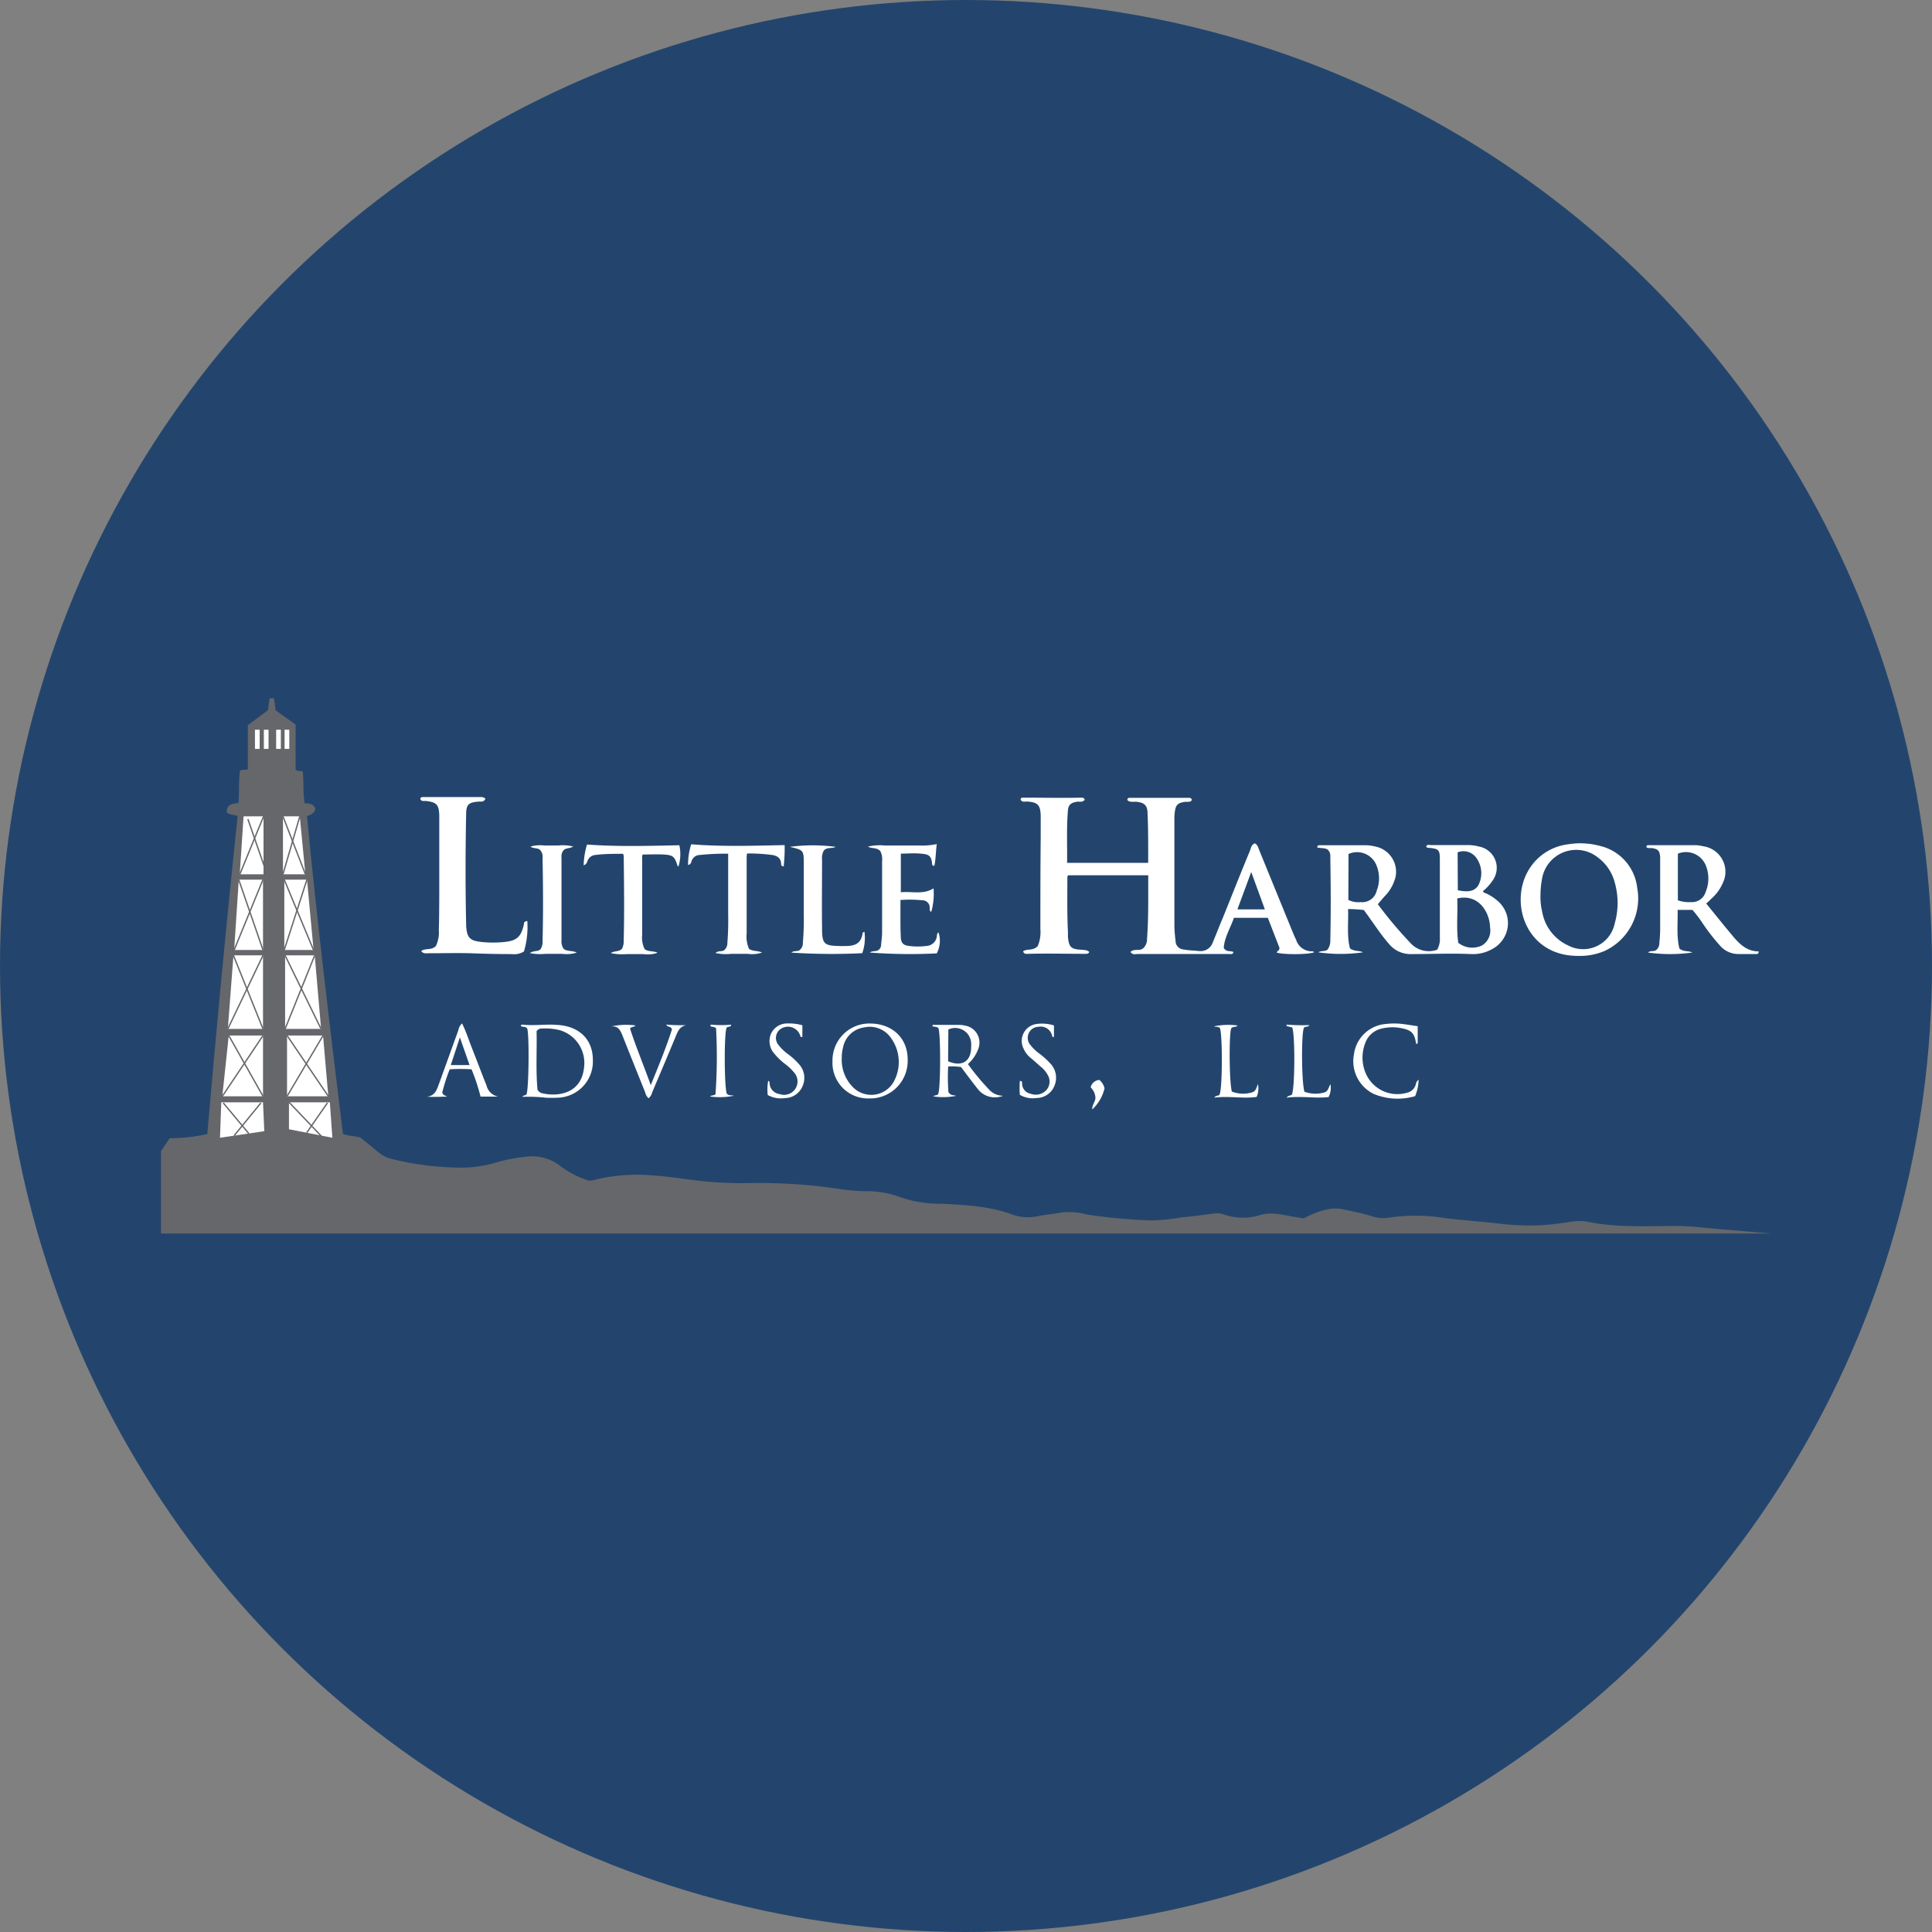 <?xml version='1.0' encoding='utf-8'?>
<svg xmlns="http://www.w3.org/2000/svg" id="Layer_1" data-name="Layer 1" viewBox="0 0 300 300" width="300" height="300"><rect x="0" y="0" width="300" height="300" fill="#808080" stroke="none"/><defs><clipPath id="bz_circular_clip"><circle cx="150.0" cy="150.0" r="150.0" /></clipPath></defs><g clip-path="url(#bz_circular_clip)"><rect x="-1.5" y="-1.5" width="303" height="303" fill="#23456d" /><path d="M185.07,124.21c-.21.41-.64.26-1,.3-1.17.13-1.51.45-1.65,1.61a8.79,8.79,0,0,0-.06,1.25q0,8.25,0,16.5a19.82,19.82,0,0,0,.18,2.18,1.34,1.34,0,0,0,1.29,1.39h0c.79.15,1.59.15,2.38.24a2,2,0,0,0,2.12-1.37c.53-1.25,1-2.5,1.54-3.76,1.4-3.47,2.79-7,4.21-10.42.17-.42.22-1,.79-1.17.44.25.53.71.69,1.12l5.19,12.71q.24.59.51,1.14a2.54,2.54,0,0,0,2.54,1.79c.09,0,.18.08.28.13-.66.37-4.58.42-5.81.08,0-.29.39-.26.41-.74l-1.81-4.67h-5.27c-.52,1.55-1.46,3-1.58,4.66.4.71,1,.4,1.5.64-.06.42-.38.32-.63.32-2.54,0-5.08,0-7.62,0q-3.28,0-6.58,0c-.38,0-.85.17-1.14-.33.55-.55,1.38-.08,1.94-.54a1.88,1.88,0,0,0,.62-1.49c.25-3.26.17-6.53.19-9.87H165.89a.41.41,0,0,0-.15.37c0,2.82-.05,5.64.09,8.46,0,.24,0,.49,0,.73.14,1.58.48,1.92,2,2,.9.07.9.07,1.32.34-.17.38-.52.3-.82.3-2.89,0-5.78-.08-8.67,0-.29,0-.64.09-.79-.38.59-.48,1.47,0,2.27-.82a5.48,5.48,0,0,0,.41-2.62c0-4.77,0-9.54.05-14.31,0-1.11,0-2.22,0-3.34-.05-1.66-.48-2.07-2.12-2.18-.35,0-.79.15-1-.3,0-.3.27-.31.47-.3,3,0,5.92.07,8.88,0,.24,0,.51,0,.6.31-.31.47-.81.26-1.23.33-.88.14-1.3.46-1.37,1.31-.23,2.7-.1,5.4-.13,8.17h12.59c0-.51,0-.95,0-1.39,0-2.09,0-4.18-.1-6.27,0-1.28-.5-1.7-1.79-1.83-.45,0-1,.11-1.35-.26,0-.22.14-.34.29-.34,3.14,0,6.27,0,9.4,0C184.92,123.92,185,124,185.07,124.21Zm9.22,11.19c-.77,2.09-1.45,3.93-2.15,5.81h4.27l-2.12-5.81Z" fill="#fff" /><path d="M206.17,131.93c-.44-.3-1.07-.19-1.62-.33,0-.38.22-.35.41-.35,2.4,0,4.81,0,7.21,0a6.76,6.76,0,0,1,1.34.19,4,4,0,0,1,3.22,4.57,4,4,0,0,1-.22.77,6.37,6.37,0,0,1-1.48,2.37c-.35.38-.68.79-1.08,1.26a65.25,65.25,0,0,0,5.15,6.11,3.82,3.82,0,0,0,4.06.95,3.36,3.36,0,0,0,.42-1.91q0-6.06,0-12.12c0-1.48-.18-1.64-1.68-1.79-.16,0-.35,0-.44-.19.12-.38.45-.24.69-.24H228a7,7,0,0,1,1.65.23,3.36,3.36,0,0,1,2.1,5.31,7.38,7.38,0,0,1-1.49,1.62c.13.29.44.3.66.42a7.26,7.26,0,0,1,1.72,1.17,4.51,4.51,0,0,1,.38,6.36,4.4,4.4,0,0,1-1.24,1,6.09,6.09,0,0,1-3.31.82c-3.13-.14-6.27,0-9.4,0a4.29,4.29,0,0,1-3.38-1.57c-1.15-1.31-2.11-2.77-3.12-4.18-.26-.37-.53-.73-.79-1.09a20.26,20.26,0,0,0-2.45-.15c.07,2.16-.21,4.25.3,6.12.76.51,1.44.28,2,.6a24.68,24.68,0,0,1-6.92,0c.47-.33,1.08-.06,1.46-.46a2.41,2.41,0,0,0,.4-1.47c.1-4.28.07-8.57,0-12.85A1.39,1.39,0,0,0,206.17,131.93Zm20.31,14.5a3.5,3.5,0,0,0,3.64.38,2.7,2.7,0,0,0,1.26-2.77,5.88,5.88,0,0,0-.1-.93c-.38-2-2-4.3-5-3.6.11,2.32-.18,4.67.17,6.92Zm-17.11-6.69a3.44,3.44,0,0,0,1.89.34,2.3,2.3,0,0,0,2.51-1.76,5.28,5.28,0,0,0,0-3.87,3.25,3.25,0,0,0-4.19-1.92l-.18.07Zm17-1.5c1.69.35,2.59.13,3.17-.74a4.07,4.07,0,0,0-.2-4.15,2.46,2.46,0,0,0-3-1Z" fill="#fff" /><path d="M75.38,124c-.25.6-.69.45-1,.47-1.6.11-2,.42-2,2-.11,5.67-.12,11.34,0,17,0,.1,0,.21,0,.31.14,1.85.56,2.29,2.4,2.49a16.75,16.75,0,0,0,3.54,0c1.9-.19,2.56-.77,3-2.6.05-.19,0-.42.21-.56a1.4,1.4,0,0,1,.35-.1,13.25,13.25,0,0,1-.52,4.73,2.79,2.79,0,0,1-1.85.41q-3.18,0-6.37-.13c-2.19-.06-4.38,0-6.57,0-.39,0-.82.11-1.17-.33.68-.52,1.54-.07,2.28-.78a4.92,4.92,0,0,0,.46-2.51c.06-1.84.06-3.68.07-5.53,0-3.61,0-7.23,0-10.85,0-.49,0-1,0-1.46-.07-1.66-.45-2-2.12-2.19-.29,0-.64.09-.82-.28,0-.32.25-.32.45-.32q4.59,0,9.19,0A2.62,2.62,0,0,1,75.38,124Z" fill="#fff" /><path d="M245,148.43c-8,0-10.7-8.19-7.64-13.33a8.27,8.27,0,0,1,6.16-4,11.47,11.47,0,0,1,4.77.22,7.54,7.54,0,0,1,5.93,6.51,9,9,0,0,1-5.05,9.83A9.75,9.75,0,0,1,245,148.43ZM239.2,139a10.2,10.2,0,0,0,.27,2.58,7.09,7.09,0,0,0,4.05,5.24,5,5,0,0,0,7.21-3.42,11.57,11.57,0,0,0,0-6.39,7,7,0,0,0-2.65-3.89,5.38,5.38,0,0,0-8.64,3.38,13.14,13.14,0,0,0-.23,2.5Z" fill="#fff" /><path d="M264.94,140.3c1.32,1.62,2.6,3.22,3.91,4.79,1.12,1.35,2.29,2.65,4.23,2.64,0,.45-.25.41-.43.41-.94,0-1.88,0-2.82,0a3.75,3.75,0,0,1-2.68-1.23,31.67,31.67,0,0,1-2.82-3.62,17,17,0,0,0-1.53-2h-2.3c.05,2.05-.2,4.11.28,6,.68.56,1.42.3,2,.62a24.7,24.7,0,0,1-6.88,0c.4-.38,1-.07,1.34-.45a1.33,1.33,0,0,0,.42-1,23.69,23.69,0,0,0,.13-2.92q0-4.49,0-9c0-.48,0-1,0-1.46-.08-1-.34-1.25-1.33-1.4-.27,0-.57.06-.81-.13,0-.33.2-.31.39-.31,2.44,0,4.87,0,7.31,0a6.41,6.41,0,0,1,1.14.17,4,4,0,0,1,3.4,4.46,3.74,3.74,0,0,1-.33,1.14,6.82,6.82,0,0,1-1.88,2.59C265.45,139.86,265.21,140.06,264.94,140.3Zm-4.4-7.76v7.26a5.07,5.07,0,0,0,2,.28,2.22,2.22,0,0,0,2.31-1.57,5.41,5.41,0,0,0,.05-4.07,3.33,3.33,0,0,0-4.32-1.9Z" fill="#fff" /><path d="M145.09,134.44c-.27,0-.34-.11-.35-.22-.08-1.49-.69-1.57-1.79-1.67s-2,0-3.07,0v6c1.73-.17,3.49.41,5.08-.61a10.46,10.46,0,0,1-.35,3.65c-.3-.13-.24-.4-.25-.63a1.11,1.11,0,0,0-1.05-1.16h-.05a19.77,19.77,0,0,0-3.44-.05c0,.93,0,1.82,0,2.71,0,1,0,2.09.06,3.13.05.85.39,1.18,1.22,1.29a10.65,10.65,0,0,0,2.82,0,1.69,1.69,0,0,0,1.53-1.35c.06-.25,0-.57.28-.75a4.17,4.17,0,0,1-.27,3.26,81.84,81.84,0,0,1-10.39-.13c.44-.33,1-.1,1.36-.41a1,1,0,0,0,.39-.82c.05-.59.14-1.17.15-1.76,0-3.72,0-7.45,0-11.17a2.78,2.78,0,0,0-.28-1.6c-.53-.57-1.3-.36-1.93-.68a7.64,7.64,0,0,1,2.61-.18c.91,0,1.81,0,2.72,0l2.61,0a11.15,11.15,0,0,0,2.76-.22C145.3,132.26,145.32,133.36,145.09,134.44Z" fill="#fff" /><path d="M94.84,148c.65-.42,1.27-.15,1.76-.7a2.64,2.64,0,0,0,.25-1.26c.11-4.39.05-8.77,0-13.15a1.15,1.15,0,0,0-.11-.31c-1.44,0-2.92,0-4.39.19a1.42,1.42,0,0,0-1.06.77c-.14.26-.13.63-.66.83a12.25,12.25,0,0,1,.52-3.23c4.83.35,9.57.21,14.34.11a6.51,6.51,0,0,1-.13,3.28c-.06,0-.14-.06-.16-.11-.44-1.41-.68-1.65-2.17-1.73-1.06-.06-2.14,0-3.24,0a1.27,1.27,0,0,0-.07.67c0,3.93,0,7.86,0,11.79a3.94,3.94,0,0,0,.39,2.24c.58.44,1.34.22,2,.56a4.79,4.79,0,0,1-2.22.2c-.84,0-1.68,0-2.51,0A8.94,8.94,0,0,1,94.84,148Z" fill="#fff" /><path d="M116,132.53a5.05,5.05,0,0,0-.06.51c0,4,0,7.93,0,11.9a4.69,4.69,0,0,0,.38,2.42c.71.41,1.41.23,2,.56a5,5,0,0,1-2.26.19c-.84,0-1.68,0-2.51,0a7.46,7.46,0,0,1-2.45-.13c.49-.44,1.08-.13,1.43-.51a1.47,1.47,0,0,0,.42-1.11,42.71,42.71,0,0,0,.12-4.38v-9.42a38.5,38.5,0,0,0-4.68.23,1.36,1.36,0,0,0-.94.76c-.15.25-.07.66-.61.76a10.59,10.59,0,0,1,.49-3.21c4.82.39,9.6.22,14.51.13a26.27,26.27,0,0,1-.15,3.32c-.26-.07-.39-.15-.39-.31,0-.93-.55-1.33-1.32-1.47A27.43,27.43,0,0,0,116,132.53Z" fill="#fff" /><path d="M122.64,131.5a26.94,26.94,0,0,1,7.12,0c-.59.31-1.3,0-1.83.56a2.4,2.4,0,0,0-.28,1.44c0,3.58-.05,7.16,0,10.74,0,2.38.37,2.62,2.8,2.66h.83c1.71,0,2.44-.55,2.67-2,0-.09.12-.16.28-.22a7,7,0,0,1-.34,3.33,95.77,95.77,0,0,1-11-.09c.42-.39,1-.08,1.34-.45a1.36,1.36,0,0,0,.44-1.11,40.52,40.52,0,0,0,.14-4.27c0-2.64,0-5.29,0-7.93C124.81,132,124.78,132,122.64,131.5Z" fill="#fff" /><path d="M89,131.45c-.46.3-1,.2-1.42.5a1.49,1.49,0,0,0-.39,1.22q0,6.42,0,12.85a2,2,0,0,0,.36,1.35c.63.41,1.38.21,2,.55a5.33,5.33,0,0,1-2.28.19c-.83,0-1.67,0-2.51,0a8.67,8.67,0,0,1-2.49-.11c.61-.44,1.22-.19,1.65-.59a2.09,2.09,0,0,0,.33-1.35c.11-4.28.08-8.56,0-12.85a1.51,1.51,0,0,0-.42-1.26c-.41-.33-1-.15-1.46-.49a5.25,5.25,0,0,1,2.16-.17h2.19A6.17,6.17,0,0,1,89,131.45Z" fill="#fff" /><path d="M81.11,170.32c.18-.29.48-.18.65-.41.35-.86.44-9,.12-10.15-.23-.46-.73-.2-1-.45,0-.16.12-.22.22-.21,1.53.17,3.06,0,4.58,0l1.15.07c3.28.3,5.25,2.37,5.23,5.47a5.62,5.62,0,0,1-5.43,5.81h0a16.84,16.84,0,0,1-1.88,0A24.23,24.23,0,0,0,81.11,170.32Zm2.36-1.11a1.09,1.09,0,0,0,.72.55c2.77.63,6.13-.15,6.5-4a5.3,5.3,0,0,0-3.83-5.81,9.37,9.37,0,0,0-2.69-.24.93.93,0,0,0-.85.41c.07,3-.14,6.17.15,9.13Z" fill="#fff" /><path d="M147.27,169.59c.39.58.84.43,1.19.57a9.85,9.85,0,0,1-3.55.08c.26-.21.6-.11.75-.34.39-.4.44-9.13.07-10.22-.24-.33-.66-.18-.95-.35,0-.08.07-.19.1-.19,1.36,0,2.71,0,4.07,0a4.94,4.94,0,0,1,.93.12,2.67,2.67,0,0,1,2.17,3.09,2.72,2.72,0,0,1-.13.49,5.85,5.85,0,0,1-1.62,2.39,37.93,37.93,0,0,0,3.45,4.13,3,3,0,0,0,2,.79,3.35,3.35,0,0,1-3.77-.87c-.95-1.16-1.82-2.37-2.75-3.59a9.18,9.18,0,0,0-2-.08C147.15,167,147.18,168.27,147.27,169.59Zm-.05-4.8c2.17.94,3.6,0,3.58-2.24a4.44,4.44,0,0,0,0-.63,2.49,2.49,0,0,0-3.54-2.06Z" fill="#fff" /><path d="M135.05,170.56a5.52,5.52,0,0,1-5.78-5.26,4.51,4.51,0,0,1,0-.52,5.73,5.73,0,0,1,5.62-5.85,1,1,0,0,1,.17,0c3.45,0,5.86,2.22,5.88,5.53a5.83,5.83,0,0,1-5.54,6.1Zm-4.34-6.27a6,6,0,0,0,1.67,4.46,4,4,0,0,0,6.36-.71,6.36,6.36,0,0,0-.36-6.82,4,4,0,0,0-4.21-1.68,3.87,3.87,0,0,0-3.26,3.1,6.16,6.16,0,0,0-.2,1.65Z" fill="#fff" /><path d="M219.74,170.21a9.67,9.67,0,0,1-6.39-.33,5.64,5.64,0,0,1-3.11-6.15,5.42,5.42,0,0,1,5-4.73,10.45,10.45,0,0,1,2.5,0c.82.1,1.64.24,2.4.35V162c-.19.13-.25.11-.26,0-.23-1.5-.65-2-2.11-2.31a7,7,0,0,0-3.11,0,3.53,3.53,0,0,0-2.7,2.37,6.2,6.2,0,0,0,.1,4.58,5.34,5.34,0,0,0,6.38,3.05,1.81,1.81,0,0,0,1.42-1.37,1,1,0,0,1,.42-.66A7,7,0,0,1,219.74,170.21Z" fill="#fff" /><path d="M100.71,170.54a1.72,1.72,0,0,1-.53-.93c-1.17-2.93-2.36-5.85-3.51-8.79-.33-.82-.67-1.56-1.8-1.43a11,11,0,0,1,3.79-.16c-.16.31-.53.11-.83.48.91,2.82,2.1,5.66,3.22,8.79,1.25-3.07,2.41-5.89,3.29-8.65-.17-.57-.65-.27-.9-.75,1,.08,2.07.11,3.1.09-1,.21-1.28.94-1.6,1.71-1.2,2.91-2.44,5.81-3.67,8.72A1.7,1.7,0,0,1,100.71,170.54Z" fill="#fff" /><path d="M71.75,158.92c.62,1.24,1,2.46,1.46,3.64.79,2,1.54,4,2.34,6a2.28,2.28,0,0,0,1.82,1.72H74.62a31,31,0,0,0-1.4-4.24,27.39,27.39,0,0,0-3.39,0,27.22,27.22,0,0,0-1.16,3.62c.15.44.49.45.76.63-1,0-2,.08-3.11,0,1.26-.14,1.52-1.12,1.85-2l3-8.31A1.79,1.79,0,0,1,71.75,158.92ZM70,165.38h2.91l-1.5-4.29Z" fill="#fff" /><path d="M124.59,159.2V161c-.17.08-.27,0-.3-.08a2,2,0,0,0-2.47-1.42,1.92,1.92,0,0,0-.55.24,1.7,1.7,0,0,0-.52,2.34l.09.13a7.49,7.49,0,0,0,1.57,1.51,10.86,10.86,0,0,1,1.69,1.56,3.15,3.15,0,0,1,.54,3.33,3,3,0,0,1-2.76,1.9,4.2,4.2,0,0,1-2.67-.48,7.65,7.65,0,0,1,.07-2.19c.27.07.2.24.22.36a1.78,1.78,0,0,0,1.57,1.69,2.08,2.08,0,0,0,2.23-3.36,7.84,7.84,0,0,0-1.28-1.23,10.17,10.17,0,0,1-1.81-1.72,2.92,2.92,0,0,1-.46-3.13,2.77,2.77,0,0,1,2.55-1.53A7.72,7.72,0,0,1,124.59,159.2Z" fill="#fff" /><path d="M158.36,170a15.41,15.41,0,0,1,0-2.15c.43,0,.33.28.35.46a1.62,1.62,0,0,0,1.34,1.53,2.25,2.25,0,0,0,2.41-.55,2,2,0,0,0,.35-2.14,4.33,4.33,0,0,0-1.31-1.6c-.54-.49-1.11-1-1.65-1.44a3.78,3.78,0,0,1-.9-1.26A2.65,2.65,0,0,1,161,159a6.15,6.15,0,0,1,2.66.23V161c-.19.06-.25,0-.28-.13a1.81,1.81,0,0,0-2.12-1.43h-.05a1.71,1.71,0,0,0-1.62,1.79,1.65,1.65,0,0,0,.38,1,6.84,6.84,0,0,0,1.42,1.37,12.31,12.31,0,0,1,1.77,1.61,3.2,3.2,0,0,1,.56,3.42,3,3,0,0,1-2.78,1.87A3.94,3.94,0,0,1,158.36,170Z" fill="#fff" /><path d="M191.28,169.5a4.86,4.86,0,0,0,3.15.12c.57-.16.7-.77.9-1.29a3.29,3.29,0,0,1-.2,2c-2.11.3-4.25-.18-6.59.11.34-.42.72-.25.81-.44.48-.64.5-9.45.07-10.37-.25-.25-.61-.13-.91-.26a10.71,10.71,0,0,1,3.66-.13c-.27.34-.73.08-1,.48C190.85,160.57,190.85,167.76,191.28,169.5Z" fill="#fff" /><path d="M200.65,159.54l-.87-.21,0-.23a31.94,31.94,0,0,0,3.53.08c-.2.37-.64.14-.85.45-.41,1-.36,8.52.1,9.89a4.88,4.88,0,0,0,3.09.11c.6-.17.65-.81.94-1.28a3.21,3.21,0,0,1-.28,2c-2.11.24-4.22-.19-6.53.09.33-.41.69-.27.84-.5C201.08,168.74,201.11,160.57,200.65,159.54Z" fill="#fff" /><path d="M111.19,159.67c-.33-.32-.69-.15-.89-.36,0-.11.07-.22.18-.2a17.37,17.37,0,0,0,3.06,0c-.06.5-.59.19-.7.49-.4.5-.4,8.8,0,10.19.3.4.74.23,1.1.36a10.9,10.9,0,0,1-3.69.11c.27-.23.61-.11.85-.34A81.54,81.54,0,0,0,111.19,159.67Z" fill="#fff" /><path d="M170.7,167.69a2.29,2.29,0,0,1,.81,1.31,6.51,6.51,0,0,1-1.9,3.27c-.07-.66.45-1.14.49-1.78a2.43,2.43,0,0,0-.74-1.64A1.48,1.48,0,0,1,170.7,167.69Z" fill="#fff" /><path d="M267.46,190.9c-2.46-.19-4.91-.55-7.39-.53-4.42,0-8.85.27-13.23-.6a7.61,7.61,0,0,0-2.69-.09c-1.51.24-3,.44-4.56.56a39.91,39.91,0,0,1-7.08-.27c-2.7-.3-5.41-.49-8.1-.82a28.71,28.71,0,0,0-8.73-.08,5.34,5.34,0,0,1-2.57-.19c-1.5-.46-3-.77-4.57-1.1a6,6,0,0,0-2.38,0,13.67,13.67,0,0,0-3.71,1.41l-1.33-.21c-1.84-.29-3.67-.89-5.55-.27a9,9,0,0,1-5.54-.13,3.15,3.15,0,0,0-1.33-.17c-1.72.23-3.45.45-5.18.62a31.73,31.73,0,0,1-4.77.48,85.06,85.06,0,0,1-10.08-.94,10.25,10.25,0,0,0-3.82-.3c-1.19.23-2.41.33-3.61.56a7.19,7.19,0,0,1-4-.22c-3.61-1.34-7.43-1.51-11.2-1.7a18.55,18.55,0,0,1-6.22-1,14.61,14.61,0,0,0-5.31-.94c-1.22,0-2.44-.12-3.65-.27a84.58,84.58,0,0,0-14-1,60.46,60.46,0,0,1-9.79-.53c-2-.26-3.94-.56-5.91-.66a27.06,27.06,0,0,0-9,.74,1.63,1.63,0,0,1-1.13-.05,15,15,0,0,1-3.94-2.07,7,7,0,0,0-5.26-1.52,24.8,24.8,0,0,0-4.9.94,19,19,0,0,1-5.25.76A45,45,0,0,1,61,180a5.16,5.16,0,0,1-2.3-1.12c-.92-.79-1.88-1.54-2.76-2.25-.93-.24-1.81-.24-2.69-.55-2-16.47-4-32.86-5.58-49.34.6-.24,1.21-.46,1.29-1.19-.3-.75-1-.83-1.65-.81-.28-1.67-.14-3.31-.29-4.89-.34-.26-.74,0-1.12-.34v-7l-3.13-2.23a12.85,12.85,0,0,0-.25-1.85c-.25,0-.45-.08-.68.11-.07.54-.14,1.12-.22,1.74l-3.13,2.32v6.83c-.46.2-.88,0-1.22.26-.23,1.65-.11,3.32-.23,5-1.47.15-1.84.45-1.82,1.45.46.4,1.1.35,1.69.57-1.75,16.46-3.28,32.9-4.72,49.39a28,28,0,0,1-5.85.65l-1.34,2v12.79H275C272.77,191.35,270.11,191.11,267.46,190.9Z" fill="#66676b" /><rect x="39.59" y="113.31" width="0.73" height="2.98" fill="#fff" /><rect x="40.97" y="113.31" width="0.73" height="2.98" fill="#fff" /><rect x="42.88" y="113.31" width="0.73" height="2.98" fill="#fff" /><rect x="44.19" y="113.31" width="0.73" height="2.98" fill="#fff" /><polygon points="37.82 126.76 40.92 126.76 40.92 135.76 37.23 135.76 37.82 126.76" fill="#fff" /><polygon points="37.08 136.59 40.84 136.59 40.84 147.51 36.36 147.51 37.08 136.59" fill="#fff" /><polygon points="36.25 148.34 40.84 148.34 40.84 159.77 35.38 159.77 36.25 148.34" fill="#fff" /><polygon points="35.52 160.79 40.84 160.79 40.84 170.23 34.52 170.23 35.52 160.79" fill="#fff" /><polygon points="40.84 171.17 41.04 175.65 34.16 176.67 34.36 171.17 40.84 171.17" fill="#fff" /><polygon points="43.94 126.76 46.55 126.76 47.42 135.76 43.94 135.76 43.94 126.76" fill="#fff" /><polygon points="44.15 136.59 47.67 136.59 48.69 147.51 44.15 147.51 44.15 136.59" fill="#fff" /><polygon points="44.27 148.34 48.87 148.34 49.86 159.77 44.27 159.77 44.27 148.34" fill="#fff" /><polygon points="44.57 160.79 50.16 160.79 50.98 170.23 44.57 170.23 44.57 160.79" fill="#fff" /><polygon points="44.87 171.17 51.22 171.17 51.61 176.67 44.87 175.35 44.87 171.17" fill="#fff" /><rect x="39.26" y="126.5" width="0.21" height="9.52" transform="matrix(0.95, -0.33, 0.33, 0.95, -40.65, 20.01)" fill="#66676b" /><rect x="34.21" y="131.16" width="9.73" height="0.21" transform="translate(-97.2 117.68) rotate(-67.73)" fill="#66676b" /><rect x="40.56" y="131.16" width="9.37" height="0.21" transform="translate(-93.43 138.03) rotate(-73.78)" fill="#66676b" /><rect x="45.58" y="126.43" width="0.21" height="9.65" transform="translate(-44.38 25.4) rotate(-21.2)" fill="#66676b" /><rect x="38.86" y="136.27" width="0.21" height="11.56" transform="translate(-44.2 20.47) rotate(-19.03)" fill="#66676b" /><rect x="32.7" y="141.94" width="11.81" height="0.21" transform="translate(-107.48 123.94) rotate(-67.73)" fill="#66676b" /><rect x="46.31" y="136.13" width="0.21" height="11.83" transform="translate(-50.99 28.72) rotate(-22.58)" fill="#66676b" /><rect x="40.17" y="141.94" width="11.48" height="0.21" transform="translate(-103.38 142.18) rotate(-72.14)" fill="#66676b" /><rect x="31.77" y="153.95" width="12.67" height="0.21" transform="translate(-117.31 121.96) rotate(-64.44)" fill="#66676b" /><rect x="38.44" y="147.89" width="0.21" height="12.32" transform="translate(-54.64 25.46) rotate(-21.88)" fill="#66676b" /><rect x="40.4" y="153.95" width="12.33" height="0.21" transform="translate(-113.74 139.79) rotate(-68.09)" fill="#66676b" /><rect x="46.96" y="147.69" width="0.21" height="12.73" transform="translate(-62.94 36.38) rotate(-26.08)" fill="#66676b" /><rect x="38.08" y="160.1" width="0.21" height="10.83" transform="translate(-76.38 40.1) rotate(-29.42)" fill="#66676b" /><rect x="32" y="165.41" width="11.36" height="0.21" transform="translate(-120.79 104.67) rotate(-56.17)" fill="#66676b" /><rect x="47.67" y="159.81" width="0.21" height="11.4" transform="translate(-84.77 55.47) rotate(-34.2)" fill="#66676b" /><rect x="41.88" y="165.41" width="10.97" height="0.21" transform="translate(-119.16 121.85) rotate(-59.34)" fill="#66676b" /><rect x="47.27" y="170.17" width="0.21" height="7.26" transform="translate(-106.81 80.65) rotate(-43.62)" fill="#66676b" /><rect x="46.41" y="173.47" width="5.65" height="0.21" transform="translate(-121.43 115.05) rotate(-55.24)" fill="#66676b" /><rect x="35.15" y="173.69" width="6.57" height="0.21" transform="translate(-120.49 93.64) rotate(-50.76)" fill="#66676b" /><rect x="36.55" y="170.53" width="0.21" height="6.19" transform="translate(-102.67 63.73) rotate(-39.81)" fill="#66676b" /></g></svg>